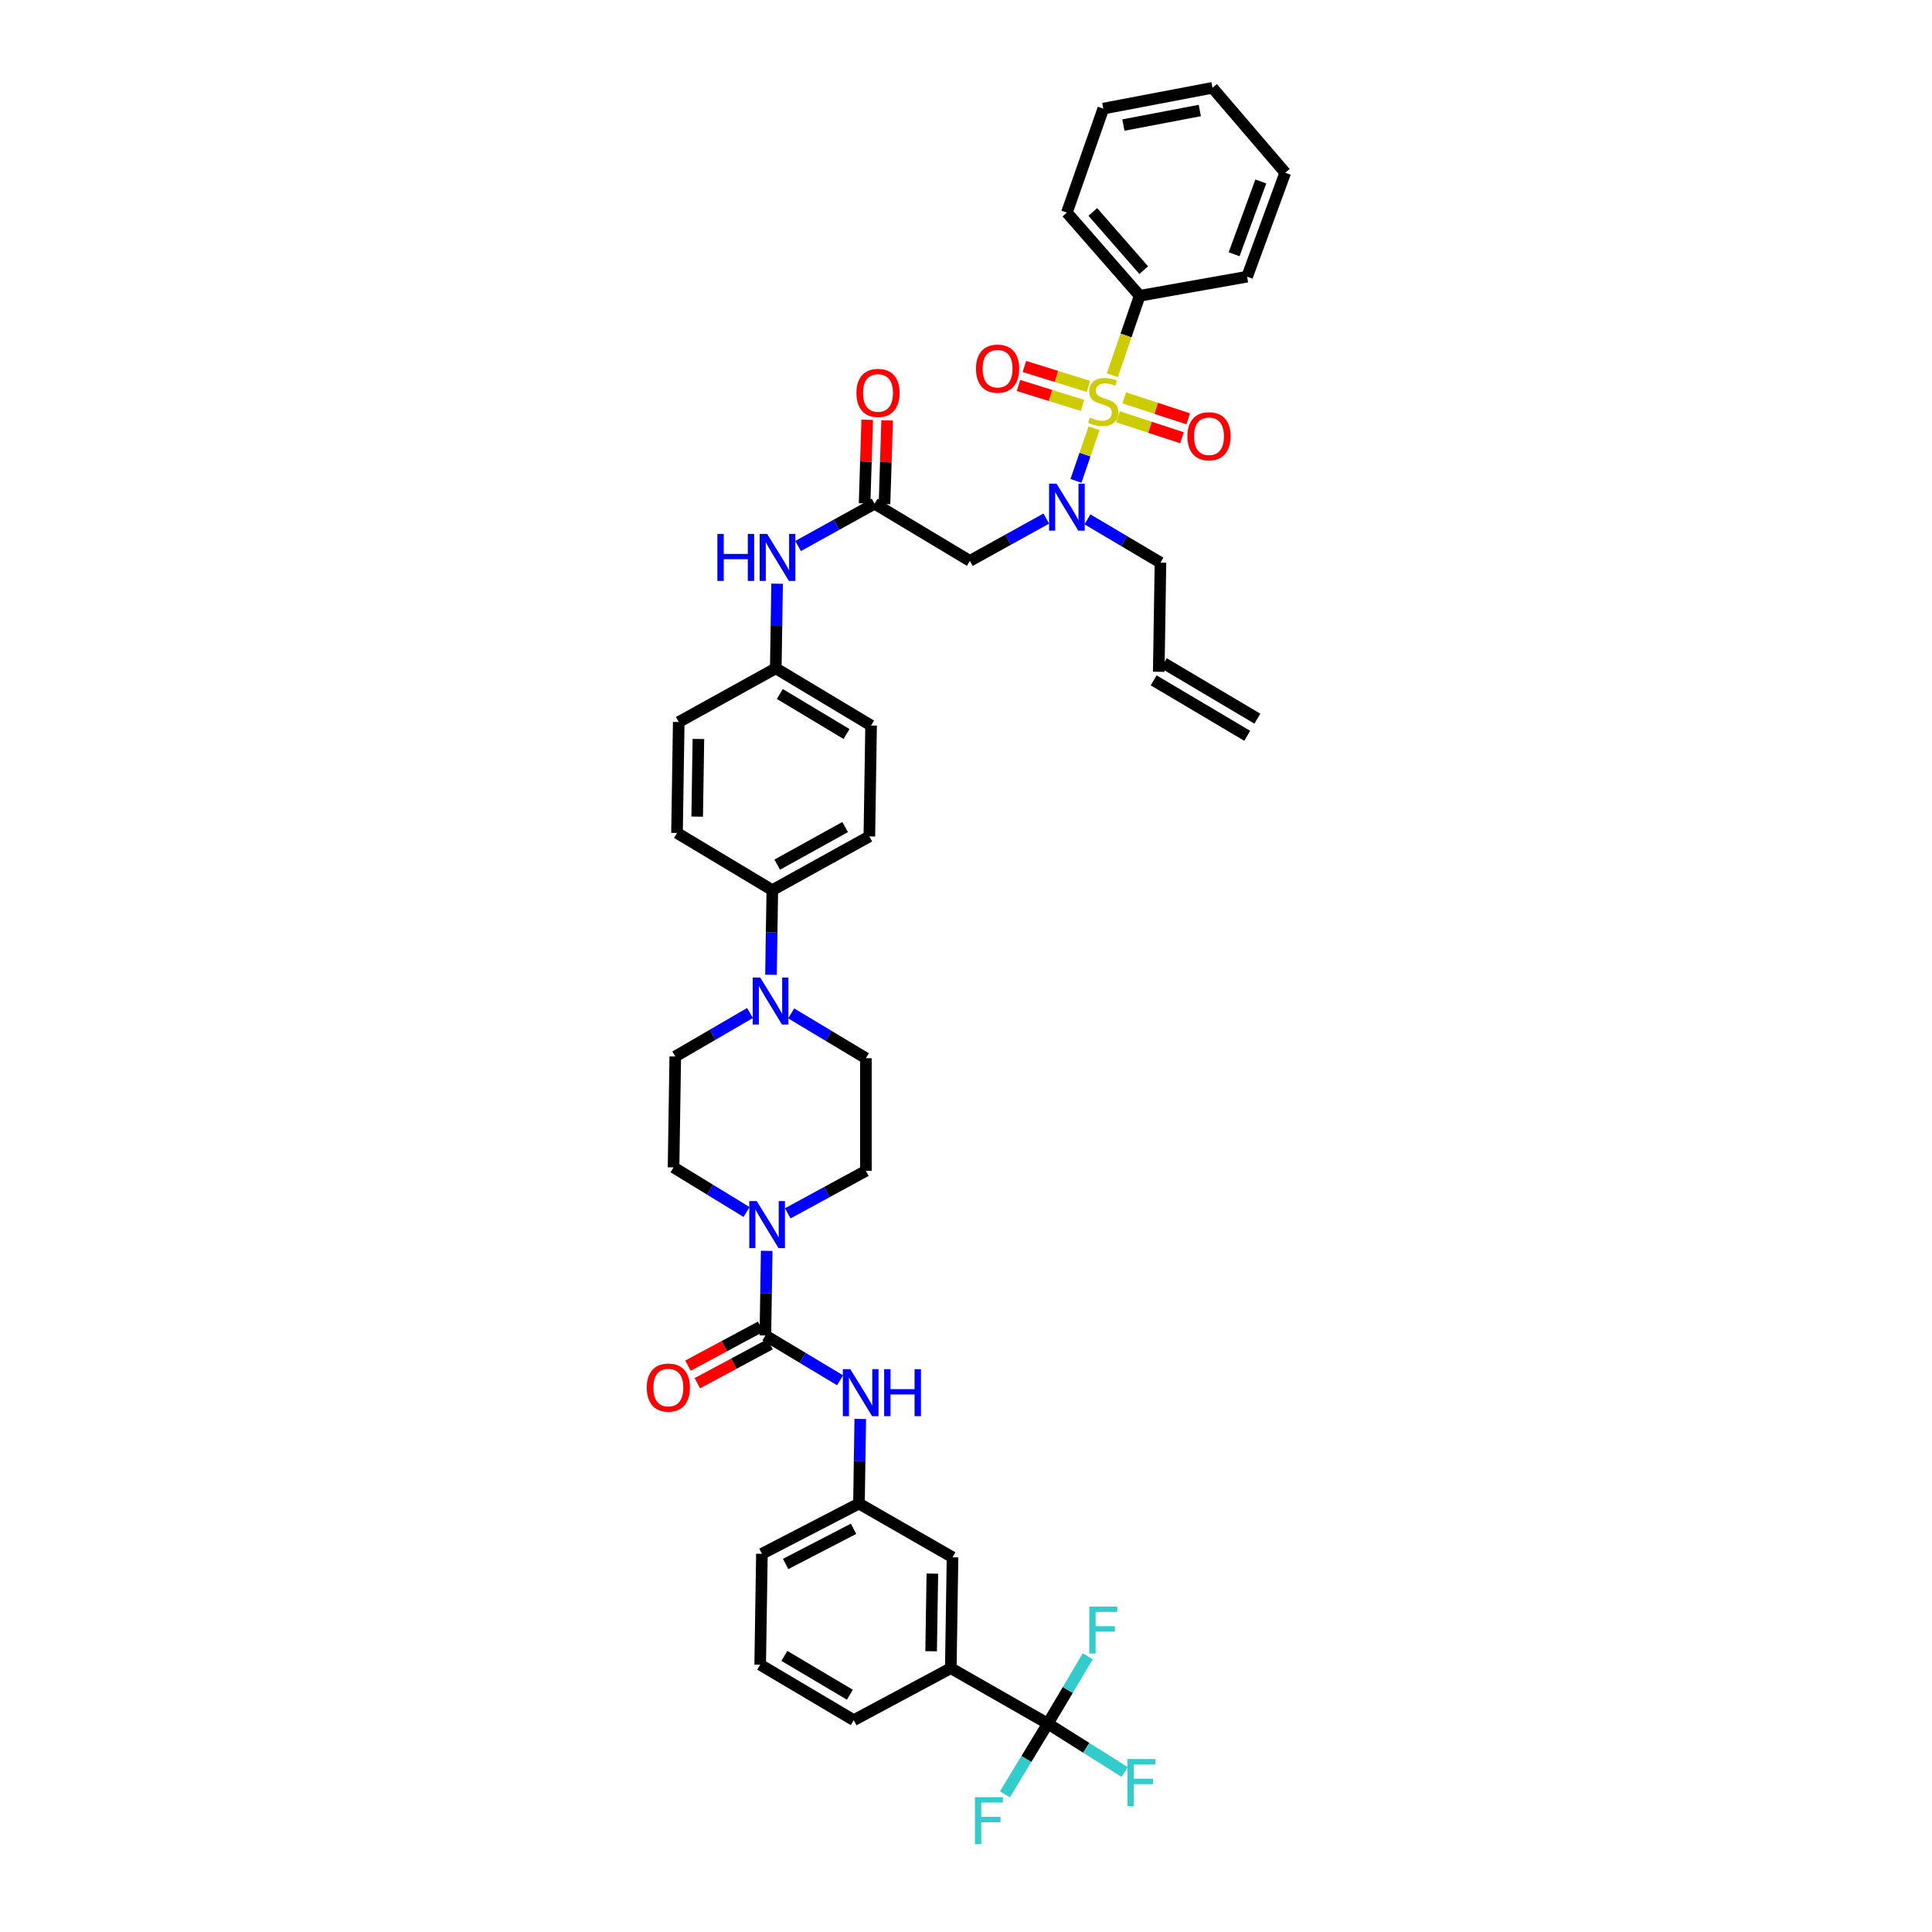 <?xml version='1.0' encoding='iso-8859-1'?>
<svg version='1.1' baseProfile='full'
              xmlns='http://www.w3.org/2000/svg'
                      xmlns:rdkit='http://www.rdkit.org/xml'
                      xmlns:xlink='http://www.w3.org/1999/xlink'
                  xml:space='preserve'
width='1000px' height='1000px' viewBox='0 0 1000 1000'>
<!-- END OF HEADER -->
<rect style='opacity:1.0;fill:#FFFFFF;stroke:none' width='1000' height='1000' x='0' y='0'> </rect>
<path class='bond-0' d='M 541.561,268.411 L 521.78,279.362' style='fill:none;fill-rule:evenodd;stroke:#0000FF;stroke-width:6px;stroke-linecap:butt;stroke-linejoin:miter;stroke-opacity:1' />
<path class='bond-0' d='M 521.78,279.362 L 501.999,290.313' style='fill:none;fill-rule:evenodd;stroke:#000000;stroke-width:6px;stroke-linecap:butt;stroke-linejoin:miter;stroke-opacity:1' />
<path class='bond-1' d='M 556.911,248.895 L 561.597,235.282' style='fill:none;fill-rule:evenodd;stroke:#0000FF;stroke-width:6px;stroke-linecap:butt;stroke-linejoin:miter;stroke-opacity:1' />
<path class='bond-1' d='M 561.597,235.282 L 566.283,221.67' style='fill:none;fill-rule:evenodd;stroke:#CCCC00;stroke-width:6px;stroke-linecap:butt;stroke-linejoin:miter;stroke-opacity:1' />
<path class='bond-2' d='M 562.86,268.812 L 581.758,280.012' style='fill:none;fill-rule:evenodd;stroke:#0000FF;stroke-width:6px;stroke-linecap:butt;stroke-linejoin:miter;stroke-opacity:1' />
<path class='bond-2' d='M 581.758,280.012 L 600.656,291.212' style='fill:none;fill-rule:evenodd;stroke:#000000;stroke-width:6px;stroke-linecap:butt;stroke-linejoin:miter;stroke-opacity:1' />
<path class='bond-3' d='M 589.893,153.088 L 552.224,110.034' style='fill:none;fill-rule:evenodd;stroke:#000000;stroke-width:6px;stroke-linecap:butt;stroke-linejoin:miter;stroke-opacity:1' />
<path class='bond-3' d='M 592.003,139.84 L 565.634,109.703' style='fill:none;fill-rule:evenodd;stroke:#000000;stroke-width:6px;stroke-linecap:butt;stroke-linejoin:miter;stroke-opacity:1' />
<path class='bond-4' d='M 589.893,153.088 L 645.502,143.218' style='fill:none;fill-rule:evenodd;stroke:#000000;stroke-width:6px;stroke-linecap:butt;stroke-linejoin:miter;stroke-opacity:1' />
<path class='bond-5' d='M 589.893,153.088 L 582.813,173.653' style='fill:none;fill-rule:evenodd;stroke:#000000;stroke-width:6px;stroke-linecap:butt;stroke-linejoin:miter;stroke-opacity:1' />
<path class='bond-5' d='M 582.813,173.653 L 575.733,194.219' style='fill:none;fill-rule:evenodd;stroke:#CCCC00;stroke-width:6px;stroke-linecap:butt;stroke-linejoin:miter;stroke-opacity:1' />
<path class='bond-6' d='M 578.694,215.727 L 595.248,221.155' style='fill:none;fill-rule:evenodd;stroke:#CCCC00;stroke-width:6px;stroke-linecap:butt;stroke-linejoin:miter;stroke-opacity:1' />
<path class='bond-6' d='M 595.248,221.155 L 611.802,226.583' style='fill:none;fill-rule:evenodd;stroke:#FF0000;stroke-width:6px;stroke-linecap:butt;stroke-linejoin:miter;stroke-opacity:1' />
<path class='bond-6' d='M 581.906,205.929 L 598.46,211.357' style='fill:none;fill-rule:evenodd;stroke:#CCCC00;stroke-width:6px;stroke-linecap:butt;stroke-linejoin:miter;stroke-opacity:1' />
<path class='bond-6' d='M 598.46,211.357 L 615.014,216.785' style='fill:none;fill-rule:evenodd;stroke:#FF0000;stroke-width:6px;stroke-linecap:butt;stroke-linejoin:miter;stroke-opacity:1' />
<path class='bond-7' d='M 563.357,199.999 L 546.8,194.842' style='fill:none;fill-rule:evenodd;stroke:#CCCC00;stroke-width:6px;stroke-linecap:butt;stroke-linejoin:miter;stroke-opacity:1' />
<path class='bond-7' d='M 546.8,194.842 L 530.242,189.685' style='fill:none;fill-rule:evenodd;stroke:#FF0000;stroke-width:6px;stroke-linecap:butt;stroke-linejoin:miter;stroke-opacity:1' />
<path class='bond-7' d='M 560.291,209.844 L 543.733,204.686' style='fill:none;fill-rule:evenodd;stroke:#CCCC00;stroke-width:6px;stroke-linecap:butt;stroke-linejoin:miter;stroke-opacity:1' />
<path class='bond-7' d='M 543.733,204.686 L 527.176,199.529' style='fill:none;fill-rule:evenodd;stroke:#FF0000;stroke-width:6px;stroke-linecap:butt;stroke-linejoin:miter;stroke-opacity:1' />
<path class='bond-8' d='M 552.224,110.034 L 571.059,56.218' style='fill:none;fill-rule:evenodd;stroke:#000000;stroke-width:6px;stroke-linecap:butt;stroke-linejoin:miter;stroke-opacity:1' />
<path class='bond-9' d='M 645.502,143.218 L 665.236,89.407' style='fill:none;fill-rule:evenodd;stroke:#000000;stroke-width:6px;stroke-linecap:butt;stroke-linejoin:miter;stroke-opacity:1' />
<path class='bond-9' d='M 638.782,131.596 L 652.596,93.929' style='fill:none;fill-rule:evenodd;stroke:#000000;stroke-width:6px;stroke-linecap:butt;stroke-linejoin:miter;stroke-opacity:1' />
<path class='bond-10' d='M 457.821,260.876 L 458.497,239.234' style='fill:none;fill-rule:evenodd;stroke:#000000;stroke-width:6px;stroke-linecap:butt;stroke-linejoin:miter;stroke-opacity:1' />
<path class='bond-10' d='M 458.497,239.234 L 459.173,217.592' style='fill:none;fill-rule:evenodd;stroke:#FF0000;stroke-width:6px;stroke-linecap:butt;stroke-linejoin:miter;stroke-opacity:1' />
<path class='bond-10' d='M 447.515,260.554 L 448.191,238.912' style='fill:none;fill-rule:evenodd;stroke:#000000;stroke-width:6px;stroke-linecap:butt;stroke-linejoin:miter;stroke-opacity:1' />
<path class='bond-10' d='M 448.191,238.912 L 448.867,217.27' style='fill:none;fill-rule:evenodd;stroke:#FF0000;stroke-width:6px;stroke-linecap:butt;stroke-linejoin:miter;stroke-opacity:1' />
<path class='bond-11' d='M 452.668,260.715 L 501.999,290.313' style='fill:none;fill-rule:evenodd;stroke:#000000;stroke-width:6px;stroke-linecap:butt;stroke-linejoin:miter;stroke-opacity:1' />
<path class='bond-12' d='M 452.668,260.715 L 432.884,271.666' style='fill:none;fill-rule:evenodd;stroke:#000000;stroke-width:6px;stroke-linecap:butt;stroke-linejoin:miter;stroke-opacity:1' />
<path class='bond-12' d='M 432.884,271.666 L 413.1,282.617' style='fill:none;fill-rule:evenodd;stroke:#0000FF;stroke-width:6px;stroke-linecap:butt;stroke-linejoin:miter;stroke-opacity:1' />
<path class='bond-13' d='M 402.225,302.122 L 401.884,324.022' style='fill:none;fill-rule:evenodd;stroke:#0000FF;stroke-width:6px;stroke-linecap:butt;stroke-linejoin:miter;stroke-opacity:1' />
<path class='bond-13' d='M 401.884,324.022 L 401.543,345.922' style='fill:none;fill-rule:evenodd;stroke:#000000;stroke-width:6px;stroke-linecap:butt;stroke-linejoin:miter;stroke-opacity:1' />
<path class='bond-14' d='M 386.411,627.327 L 367.519,615.782' style='fill:none;fill-rule:evenodd;stroke:#0000FF;stroke-width:6px;stroke-linecap:butt;stroke-linejoin:miter;stroke-opacity:1' />
<path class='bond-14' d='M 367.519,615.782 L 348.626,604.236' style='fill:none;fill-rule:evenodd;stroke:#000000;stroke-width:6px;stroke-linecap:butt;stroke-linejoin:miter;stroke-opacity:1' />
<path class='bond-15' d='M 396.845,647.436 L 396.502,669.336' style='fill:none;fill-rule:evenodd;stroke:#0000FF;stroke-width:6px;stroke-linecap:butt;stroke-linejoin:miter;stroke-opacity:1' />
<path class='bond-15' d='M 396.502,669.336 L 396.159,691.237' style='fill:none;fill-rule:evenodd;stroke:#000000;stroke-width:6px;stroke-linecap:butt;stroke-linejoin:miter;stroke-opacity:1' />
<path class='bond-16' d='M 407.741,628.024 L 427.962,617.027' style='fill:none;fill-rule:evenodd;stroke:#0000FF;stroke-width:6px;stroke-linecap:butt;stroke-linejoin:miter;stroke-opacity:1' />
<path class='bond-16' d='M 427.962,617.027 L 448.183,606.029' style='fill:none;fill-rule:evenodd;stroke:#000000;stroke-width:6px;stroke-linecap:butt;stroke-linejoin:miter;stroke-opacity:1' />
<path class='bond-17' d='M 542.36,892.148 L 492.129,863.45' style='fill:none;fill-rule:evenodd;stroke:#000000;stroke-width:6px;stroke-linecap:butt;stroke-linejoin:miter;stroke-opacity:1' />
<path class='bond-18' d='M 542.36,892.148 L 562.243,904.668' style='fill:none;fill-rule:evenodd;stroke:#000000;stroke-width:6px;stroke-linecap:butt;stroke-linejoin:miter;stroke-opacity:1' />
<path class='bond-18' d='M 562.243,904.668 L 582.127,917.188' style='fill:none;fill-rule:evenodd;stroke:#33CCCC;stroke-width:6px;stroke-linecap:butt;stroke-linejoin:miter;stroke-opacity:1' />
<path class='bond-19' d='M 542.36,892.148 L 531.251,910.445' style='fill:none;fill-rule:evenodd;stroke:#000000;stroke-width:6px;stroke-linecap:butt;stroke-linejoin:miter;stroke-opacity:1' />
<path class='bond-19' d='M 531.251,910.445 L 520.142,928.743' style='fill:none;fill-rule:evenodd;stroke:#33CCCC;stroke-width:6px;stroke-linecap:butt;stroke-linejoin:miter;stroke-opacity:1' />
<path class='bond-20' d='M 542.36,892.148 L 552.688,874.719' style='fill:none;fill-rule:evenodd;stroke:#000000;stroke-width:6px;stroke-linecap:butt;stroke-linejoin:miter;stroke-opacity:1' />
<path class='bond-20' d='M 552.688,874.719 L 563.015,857.29' style='fill:none;fill-rule:evenodd;stroke:#33CCCC;stroke-width:6px;stroke-linecap:butt;stroke-linejoin:miter;stroke-opacity:1' />
<path class='bond-21' d='M 393.724,686.692 L 374.909,696.774' style='fill:none;fill-rule:evenodd;stroke:#000000;stroke-width:6px;stroke-linecap:butt;stroke-linejoin:miter;stroke-opacity:1' />
<path class='bond-21' d='M 374.909,696.774 L 356.094,706.855' style='fill:none;fill-rule:evenodd;stroke:#FF0000;stroke-width:6px;stroke-linecap:butt;stroke-linejoin:miter;stroke-opacity:1' />
<path class='bond-21' d='M 398.594,695.781 L 379.778,705.862' style='fill:none;fill-rule:evenodd;stroke:#000000;stroke-width:6px;stroke-linecap:butt;stroke-linejoin:miter;stroke-opacity:1' />
<path class='bond-21' d='M 379.778,705.862 L 360.963,715.944' style='fill:none;fill-rule:evenodd;stroke:#FF0000;stroke-width:6px;stroke-linecap:butt;stroke-linejoin:miter;stroke-opacity:1' />
<path class='bond-22' d='M 396.159,691.237 L 415.491,702.838' style='fill:none;fill-rule:evenodd;stroke:#000000;stroke-width:6px;stroke-linecap:butt;stroke-linejoin:miter;stroke-opacity:1' />
<path class='bond-22' d='M 415.491,702.838 L 434.824,714.439' style='fill:none;fill-rule:evenodd;stroke:#0000FF;stroke-width:6px;stroke-linecap:butt;stroke-linejoin:miter;stroke-opacity:1' />
<path class='bond-23' d='M 445.279,734.442 L 444.938,756.342' style='fill:none;fill-rule:evenodd;stroke:#0000FF;stroke-width:6px;stroke-linecap:butt;stroke-linejoin:miter;stroke-opacity:1' />
<path class='bond-23' d='M 444.938,756.342 L 444.597,778.242' style='fill:none;fill-rule:evenodd;stroke:#000000;stroke-width:6px;stroke-linecap:butt;stroke-linejoin:miter;stroke-opacity:1' />
<path class='bond-24' d='M 492.129,863.45 L 493.029,806.047' style='fill:none;fill-rule:evenodd;stroke:#000000;stroke-width:6px;stroke-linecap:butt;stroke-linejoin:miter;stroke-opacity:1' />
<path class='bond-24' d='M 481.955,854.678 L 482.584,814.496' style='fill:none;fill-rule:evenodd;stroke:#000000;stroke-width:6px;stroke-linecap:butt;stroke-linejoin:miter;stroke-opacity:1' />
<path class='bond-25' d='M 492.129,863.45 L 441.904,890.355' style='fill:none;fill-rule:evenodd;stroke:#000000;stroke-width:6px;stroke-linecap:butt;stroke-linejoin:miter;stroke-opacity:1' />
<path class='bond-26' d='M 493.029,806.047 L 444.597,778.242' style='fill:none;fill-rule:evenodd;stroke:#000000;stroke-width:6px;stroke-linecap:butt;stroke-linejoin:miter;stroke-opacity:1' />
<path class='bond-27' d='M 399.064,504.534 L 399.407,482.633' style='fill:none;fill-rule:evenodd;stroke:#0000FF;stroke-width:6px;stroke-linecap:butt;stroke-linejoin:miter;stroke-opacity:1' />
<path class='bond-27' d='M 399.407,482.633 L 399.75,460.733' style='fill:none;fill-rule:evenodd;stroke:#000000;stroke-width:6px;stroke-linecap:butt;stroke-linejoin:miter;stroke-opacity:1' />
<path class='bond-28' d='M 409.518,524.535 L 428.85,536.134' style='fill:none;fill-rule:evenodd;stroke:#0000FF;stroke-width:6px;stroke-linecap:butt;stroke-linejoin:miter;stroke-opacity:1' />
<path class='bond-28' d='M 428.85,536.134 L 448.183,547.733' style='fill:none;fill-rule:evenodd;stroke:#000000;stroke-width:6px;stroke-linecap:butt;stroke-linejoin:miter;stroke-opacity:1' />
<path class='bond-29' d='M 388.196,524.334 L 368.858,535.584' style='fill:none;fill-rule:evenodd;stroke:#0000FF;stroke-width:6px;stroke-linecap:butt;stroke-linejoin:miter;stroke-opacity:1' />
<path class='bond-29' d='M 368.858,535.584 L 349.52,546.834' style='fill:none;fill-rule:evenodd;stroke:#000000;stroke-width:6px;stroke-linecap:butt;stroke-linejoin:miter;stroke-opacity:1' />
<path class='bond-30' d='M 401.543,345.922 L 450.875,375.526' style='fill:none;fill-rule:evenodd;stroke:#000000;stroke-width:6px;stroke-linecap:butt;stroke-linejoin:miter;stroke-opacity:1' />
<path class='bond-30' d='M 403.638,359.204 L 438.17,379.926' style='fill:none;fill-rule:evenodd;stroke:#000000;stroke-width:6px;stroke-linecap:butt;stroke-linejoin:miter;stroke-opacity:1' />
<path class='bond-31' d='M 401.543,345.922 L 351.313,373.727' style='fill:none;fill-rule:evenodd;stroke:#000000;stroke-width:6px;stroke-linecap:butt;stroke-linejoin:miter;stroke-opacity:1' />
<path class='bond-32' d='M 399.75,460.733 L 350.419,431.13' style='fill:none;fill-rule:evenodd;stroke:#000000;stroke-width:6px;stroke-linecap:butt;stroke-linejoin:miter;stroke-opacity:1' />
<path class='bond-33' d='M 399.75,460.733 L 449.975,432.928' style='fill:none;fill-rule:evenodd;stroke:#000000;stroke-width:6px;stroke-linecap:butt;stroke-linejoin:miter;stroke-opacity:1' />
<path class='bond-33' d='M 402.29,447.542 L 437.448,428.078' style='fill:none;fill-rule:evenodd;stroke:#000000;stroke-width:6px;stroke-linecap:butt;stroke-linejoin:miter;stroke-opacity:1' />
<path class='bond-34' d='M 450.875,375.526 L 449.975,432.928' style='fill:none;fill-rule:evenodd;stroke:#000000;stroke-width:6px;stroke-linecap:butt;stroke-linejoin:miter;stroke-opacity:1' />
<path class='bond-35' d='M 351.313,373.727 L 350.419,431.13' style='fill:none;fill-rule:evenodd;stroke:#000000;stroke-width:6px;stroke-linecap:butt;stroke-linejoin:miter;stroke-opacity:1' />
<path class='bond-35' d='M 361.488,382.498 L 360.863,422.68' style='fill:none;fill-rule:evenodd;stroke:#000000;stroke-width:6px;stroke-linecap:butt;stroke-linejoin:miter;stroke-opacity:1' />
<path class='bond-36' d='M 448.183,547.733 L 448.183,606.029' style='fill:none;fill-rule:evenodd;stroke:#000000;stroke-width:6px;stroke-linecap:butt;stroke-linejoin:miter;stroke-opacity:1' />
<path class='bond-37' d='M 349.52,546.834 L 348.626,604.236' style='fill:none;fill-rule:evenodd;stroke:#000000;stroke-width:6px;stroke-linecap:butt;stroke-linejoin:miter;stroke-opacity:1' />
<path class='bond-38' d='M 444.597,778.242 L 394.366,804.249' style='fill:none;fill-rule:evenodd;stroke:#000000;stroke-width:6px;stroke-linecap:butt;stroke-linejoin:miter;stroke-opacity:1' />
<path class='bond-38' d='M 441.803,791.3 L 406.641,809.504' style='fill:none;fill-rule:evenodd;stroke:#000000;stroke-width:6px;stroke-linecap:butt;stroke-linejoin:miter;stroke-opacity:1' />
<path class='bond-39' d='M 441.904,890.355 L 393.472,861.657' style='fill:none;fill-rule:evenodd;stroke:#000000;stroke-width:6px;stroke-linecap:butt;stroke-linejoin:miter;stroke-opacity:1' />
<path class='bond-39' d='M 439.896,877.18 L 405.993,857.091' style='fill:none;fill-rule:evenodd;stroke:#000000;stroke-width:6px;stroke-linecap:butt;stroke-linejoin:miter;stroke-opacity:1' />
<path class='bond-40' d='M 393.472,861.657 L 394.366,804.249' style='fill:none;fill-rule:evenodd;stroke:#000000;stroke-width:6px;stroke-linecap:butt;stroke-linejoin:miter;stroke-opacity:1' />
<path class='bond-41' d='M 600.656,291.212 L 599.763,347.721' style='fill:none;fill-rule:evenodd;stroke:#000000;stroke-width:6px;stroke-linecap:butt;stroke-linejoin:miter;stroke-opacity:1' />
<path class='bond-42' d='M 597.135,352.156 L 645.567,380.855' style='fill:none;fill-rule:evenodd;stroke:#000000;stroke-width:6px;stroke-linecap:butt;stroke-linejoin:miter;stroke-opacity:1' />
<path class='bond-42' d='M 602.391,343.286 L 650.823,371.984' style='fill:none;fill-rule:evenodd;stroke:#000000;stroke-width:6px;stroke-linecap:butt;stroke-linejoin:miter;stroke-opacity:1' />
<path class='bond-43' d='M 571.059,56.218 L 627.567,45.455' style='fill:none;fill-rule:evenodd;stroke:#000000;stroke-width:6px;stroke-linecap:butt;stroke-linejoin:miter;stroke-opacity:1' />
<path class='bond-43' d='M 581.464,64.732 L 621.02,57.198' style='fill:none;fill-rule:evenodd;stroke:#000000;stroke-width:6px;stroke-linecap:butt;stroke-linejoin:miter;stroke-opacity:1' />
<path class='bond-44' d='M 665.236,89.407 L 627.567,45.455' style='fill:none;fill-rule:evenodd;stroke:#000000;stroke-width:6px;stroke-linecap:butt;stroke-linejoin:miter;stroke-opacity:1' />
<path  class='atom-0' d='M 546.845 250.341
L 554.819 263.23
Q 555.61 264.502, 556.881 266.804
Q 558.153 269.107, 558.222 269.245
L 558.222 250.341
L 561.452 250.341
L 561.452 274.675
L 558.118 274.675
L 549.561 260.583
Q 548.564 258.934, 547.498 257.043
Q 546.467 255.153, 546.158 254.569
L 546.158 274.675
L 542.996 274.675
L 542.996 250.341
L 546.845 250.341
' fill='#0000FF'/>
<path  class='atom-2' d='M 564.185 216.15
Q 564.46 216.253, 565.594 216.734
Q 566.728 217.215, 567.965 217.524
Q 569.237 217.799, 570.474 217.799
Q 572.777 217.799, 574.117 216.7
Q 575.458 215.565, 575.458 213.606
Q 575.458 212.266, 574.77 211.441
Q 574.117 210.616, 573.086 210.169
Q 572.055 209.723, 570.337 209.207
Q 568.172 208.554, 566.865 207.935
Q 565.594 207.317, 564.666 206.011
Q 563.772 204.705, 563.772 202.505
Q 563.772 199.446, 565.834 197.556
Q 567.931 195.666, 572.055 195.666
Q 574.874 195.666, 578.07 197.006
L 577.279 199.652
Q 574.358 198.449, 572.158 198.449
Q 569.787 198.449, 568.481 199.446
Q 567.175 200.409, 567.209 202.093
Q 567.209 203.399, 567.862 204.189
Q 568.55 204.98, 569.512 205.426
Q 570.509 205.873, 572.158 206.389
Q 574.358 207.076, 575.664 207.764
Q 576.97 208.451, 577.898 209.86
Q 578.86 211.235, 578.86 213.606
Q 578.86 216.975, 576.592 218.796
Q 574.358 220.583, 570.612 220.583
Q 568.446 220.583, 566.797 220.102
Q 565.181 219.655, 563.257 218.865
L 564.185 216.15
' fill='#CCCC00'/>
<path  class='atom-3' d='M 614.604 225.807
Q 614.604 219.965, 617.491 216.7
Q 620.378 213.435, 625.774 213.435
Q 631.17 213.435, 634.057 216.7
Q 636.944 219.965, 636.944 225.807
Q 636.944 231.719, 634.023 235.087
Q 631.102 238.421, 625.774 238.421
Q 620.413 238.421, 617.491 235.087
Q 614.604 231.753, 614.604 225.807
M 625.774 235.671
Q 629.486 235.671, 631.48 233.197
Q 633.508 230.688, 633.508 225.807
Q 633.508 221.03, 631.48 218.624
Q 629.486 216.184, 625.774 216.184
Q 622.063 216.184, 620.035 218.59
Q 618.041 220.996, 618.041 225.807
Q 618.041 230.722, 620.035 233.197
Q 622.063 235.671, 625.774 235.671
' fill='#FF0000'/>
<path  class='atom-4' d='M 505.178 190.825
Q 505.178 184.982, 508.065 181.717
Q 510.952 178.452, 516.348 178.452
Q 521.744 178.452, 524.631 181.717
Q 527.518 184.982, 527.518 190.825
Q 527.518 196.737, 524.597 200.105
Q 521.676 203.439, 516.348 203.439
Q 510.987 203.439, 508.065 200.105
Q 505.178 196.771, 505.178 190.825
M 516.348 200.689
Q 520.06 200.689, 522.054 198.215
Q 524.081 195.706, 524.081 190.825
Q 524.081 186.048, 522.054 183.642
Q 520.06 181.202, 516.348 181.202
Q 512.636 181.202, 510.609 183.608
Q 508.615 186.014, 508.615 190.825
Q 508.615 195.74, 510.609 198.215
Q 512.636 200.689, 516.348 200.689
' fill='#FF0000'/>
<path  class='atom-8' d='M 443.291 203.381
Q 443.291 197.539, 446.178 194.274
Q 449.065 191.009, 454.461 191.009
Q 459.857 191.009, 462.744 194.274
Q 465.631 197.539, 465.631 203.381
Q 465.631 209.293, 462.709 212.661
Q 459.788 215.995, 454.461 215.995
Q 449.099 215.995, 446.178 212.661
Q 443.291 209.327, 443.291 203.381
M 454.461 213.245
Q 458.173 213.245, 460.166 210.771
Q 462.194 208.262, 462.194 203.381
Q 462.194 198.604, 460.166 196.198
Q 458.173 193.758, 454.461 193.758
Q 450.749 193.758, 448.721 196.164
Q 446.728 198.57, 446.728 203.381
Q 446.728 208.296, 448.721 210.771
Q 450.749 213.245, 454.461 213.245
' fill='#FF0000'/>
<path  class='atom-10' d='M 371.316 276.353
L 374.615 276.353
L 374.615 286.698
L 387.057 286.698
L 387.057 276.353
L 390.356 276.353
L 390.356 300.687
L 387.057 300.687
L 387.057 289.448
L 374.615 289.448
L 374.615 300.687
L 371.316 300.687
L 371.316 276.353
' fill='#0000FF'/>
<path  class='atom-10' d='M 397.058 276.353
L 405.032 289.242
Q 405.822 290.513, 407.094 292.816
Q 408.366 295.119, 408.434 295.256
L 408.434 276.353
L 411.665 276.353
L 411.665 300.687
L 408.331 300.687
L 399.773 286.595
Q 398.777 284.946, 397.711 283.055
Q 396.68 281.165, 396.371 280.581
L 396.371 300.687
L 393.209 300.687
L 393.209 276.353
L 397.058 276.353
' fill='#0000FF'/>
<path  class='atom-11' d='M 391.679 621.667
L 399.653 634.556
Q 400.444 635.827, 401.715 638.13
Q 402.987 640.433, 403.056 640.57
L 403.056 621.667
L 406.286 621.667
L 406.286 646.001
L 402.953 646.001
L 394.395 631.909
Q 393.398 630.26, 392.332 628.369
Q 391.301 626.479, 390.992 625.895
L 390.992 646.001
L 387.83 646.001
L 387.83 621.667
L 391.679 621.667
' fill='#0000FF'/>
<path  class='atom-14' d='M 334.764 718.216
Q 334.764 712.374, 337.651 709.109
Q 340.538 705.843, 345.934 705.843
Q 351.33 705.843, 354.217 709.109
Q 357.104 712.374, 357.104 718.216
Q 357.104 724.128, 354.183 727.496
Q 351.261 730.83, 345.934 730.83
Q 340.572 730.83, 337.651 727.496
Q 334.764 724.162, 334.764 718.216
M 345.934 728.08
Q 349.646 728.08, 351.639 725.606
Q 353.667 723.097, 353.667 718.216
Q 353.667 713.439, 351.639 711.033
Q 349.646 708.593, 345.934 708.593
Q 342.222 708.593, 340.194 710.999
Q 338.201 713.405, 338.201 718.216
Q 338.201 723.131, 340.194 725.606
Q 342.222 728.08, 345.934 728.08
' fill='#FF0000'/>
<path  class='atom-15' d='M 440.111 708.673
L 448.085 721.562
Q 448.876 722.833, 450.147 725.136
Q 451.419 727.439, 451.488 727.576
L 451.488 708.673
L 454.718 708.673
L 454.718 733.007
L 451.385 733.007
L 442.827 718.915
Q 441.83 717.266, 440.765 715.375
Q 439.733 713.485, 439.424 712.901
L 439.424 733.007
L 436.262 733.007
L 436.262 708.673
L 440.111 708.673
' fill='#0000FF'/>
<path  class='atom-15' d='M 457.64 708.673
L 460.939 708.673
L 460.939 719.018
L 473.381 719.018
L 473.381 708.673
L 476.68 708.673
L 476.68 733.007
L 473.381 733.007
L 473.381 721.768
L 460.939 721.768
L 460.939 733.007
L 457.64 733.007
L 457.64 708.673
' fill='#0000FF'/>
<path  class='atom-18' d='M 393.472 505.969
L 401.446 518.857
Q 402.237 520.129, 403.508 522.432
Q 404.78 524.734, 404.849 524.872
L 404.849 505.969
L 408.079 505.969
L 408.079 530.302
L 404.745 530.302
L 396.188 516.211
Q 395.191 514.561, 394.125 512.671
Q 393.094 510.781, 392.785 510.196
L 392.785 530.302
L 389.623 530.302
L 389.623 505.969
L 393.472 505.969
' fill='#0000FF'/>
<path  class='atom-29' d='M 583.557 910.478
L 598.027 910.478
L 598.027 913.262
L 586.823 913.262
L 586.823 920.652
L 596.79 920.652
L 596.79 923.47
L 586.823 923.47
L 586.823 934.812
L 583.557 934.812
L 583.557 910.478
' fill='#33CCCC'/>
<path  class='atom-30' d='M 504.628 930.212
L 519.098 930.212
L 519.098 932.996
L 507.893 932.996
L 507.893 940.385
L 517.861 940.385
L 517.861 943.204
L 507.893 943.204
L 507.893 954.545
L 504.628 954.545
L 504.628 930.212
' fill='#33CCCC'/>
<path  class='atom-31' d='M 563.824 831.549
L 578.293 831.549
L 578.293 834.333
L 567.089 834.333
L 567.089 841.722
L 577.056 841.722
L 577.056 844.541
L 567.089 844.541
L 567.089 855.883
L 563.824 855.883
L 563.824 831.549
' fill='#33CCCC'/>
</svg>

